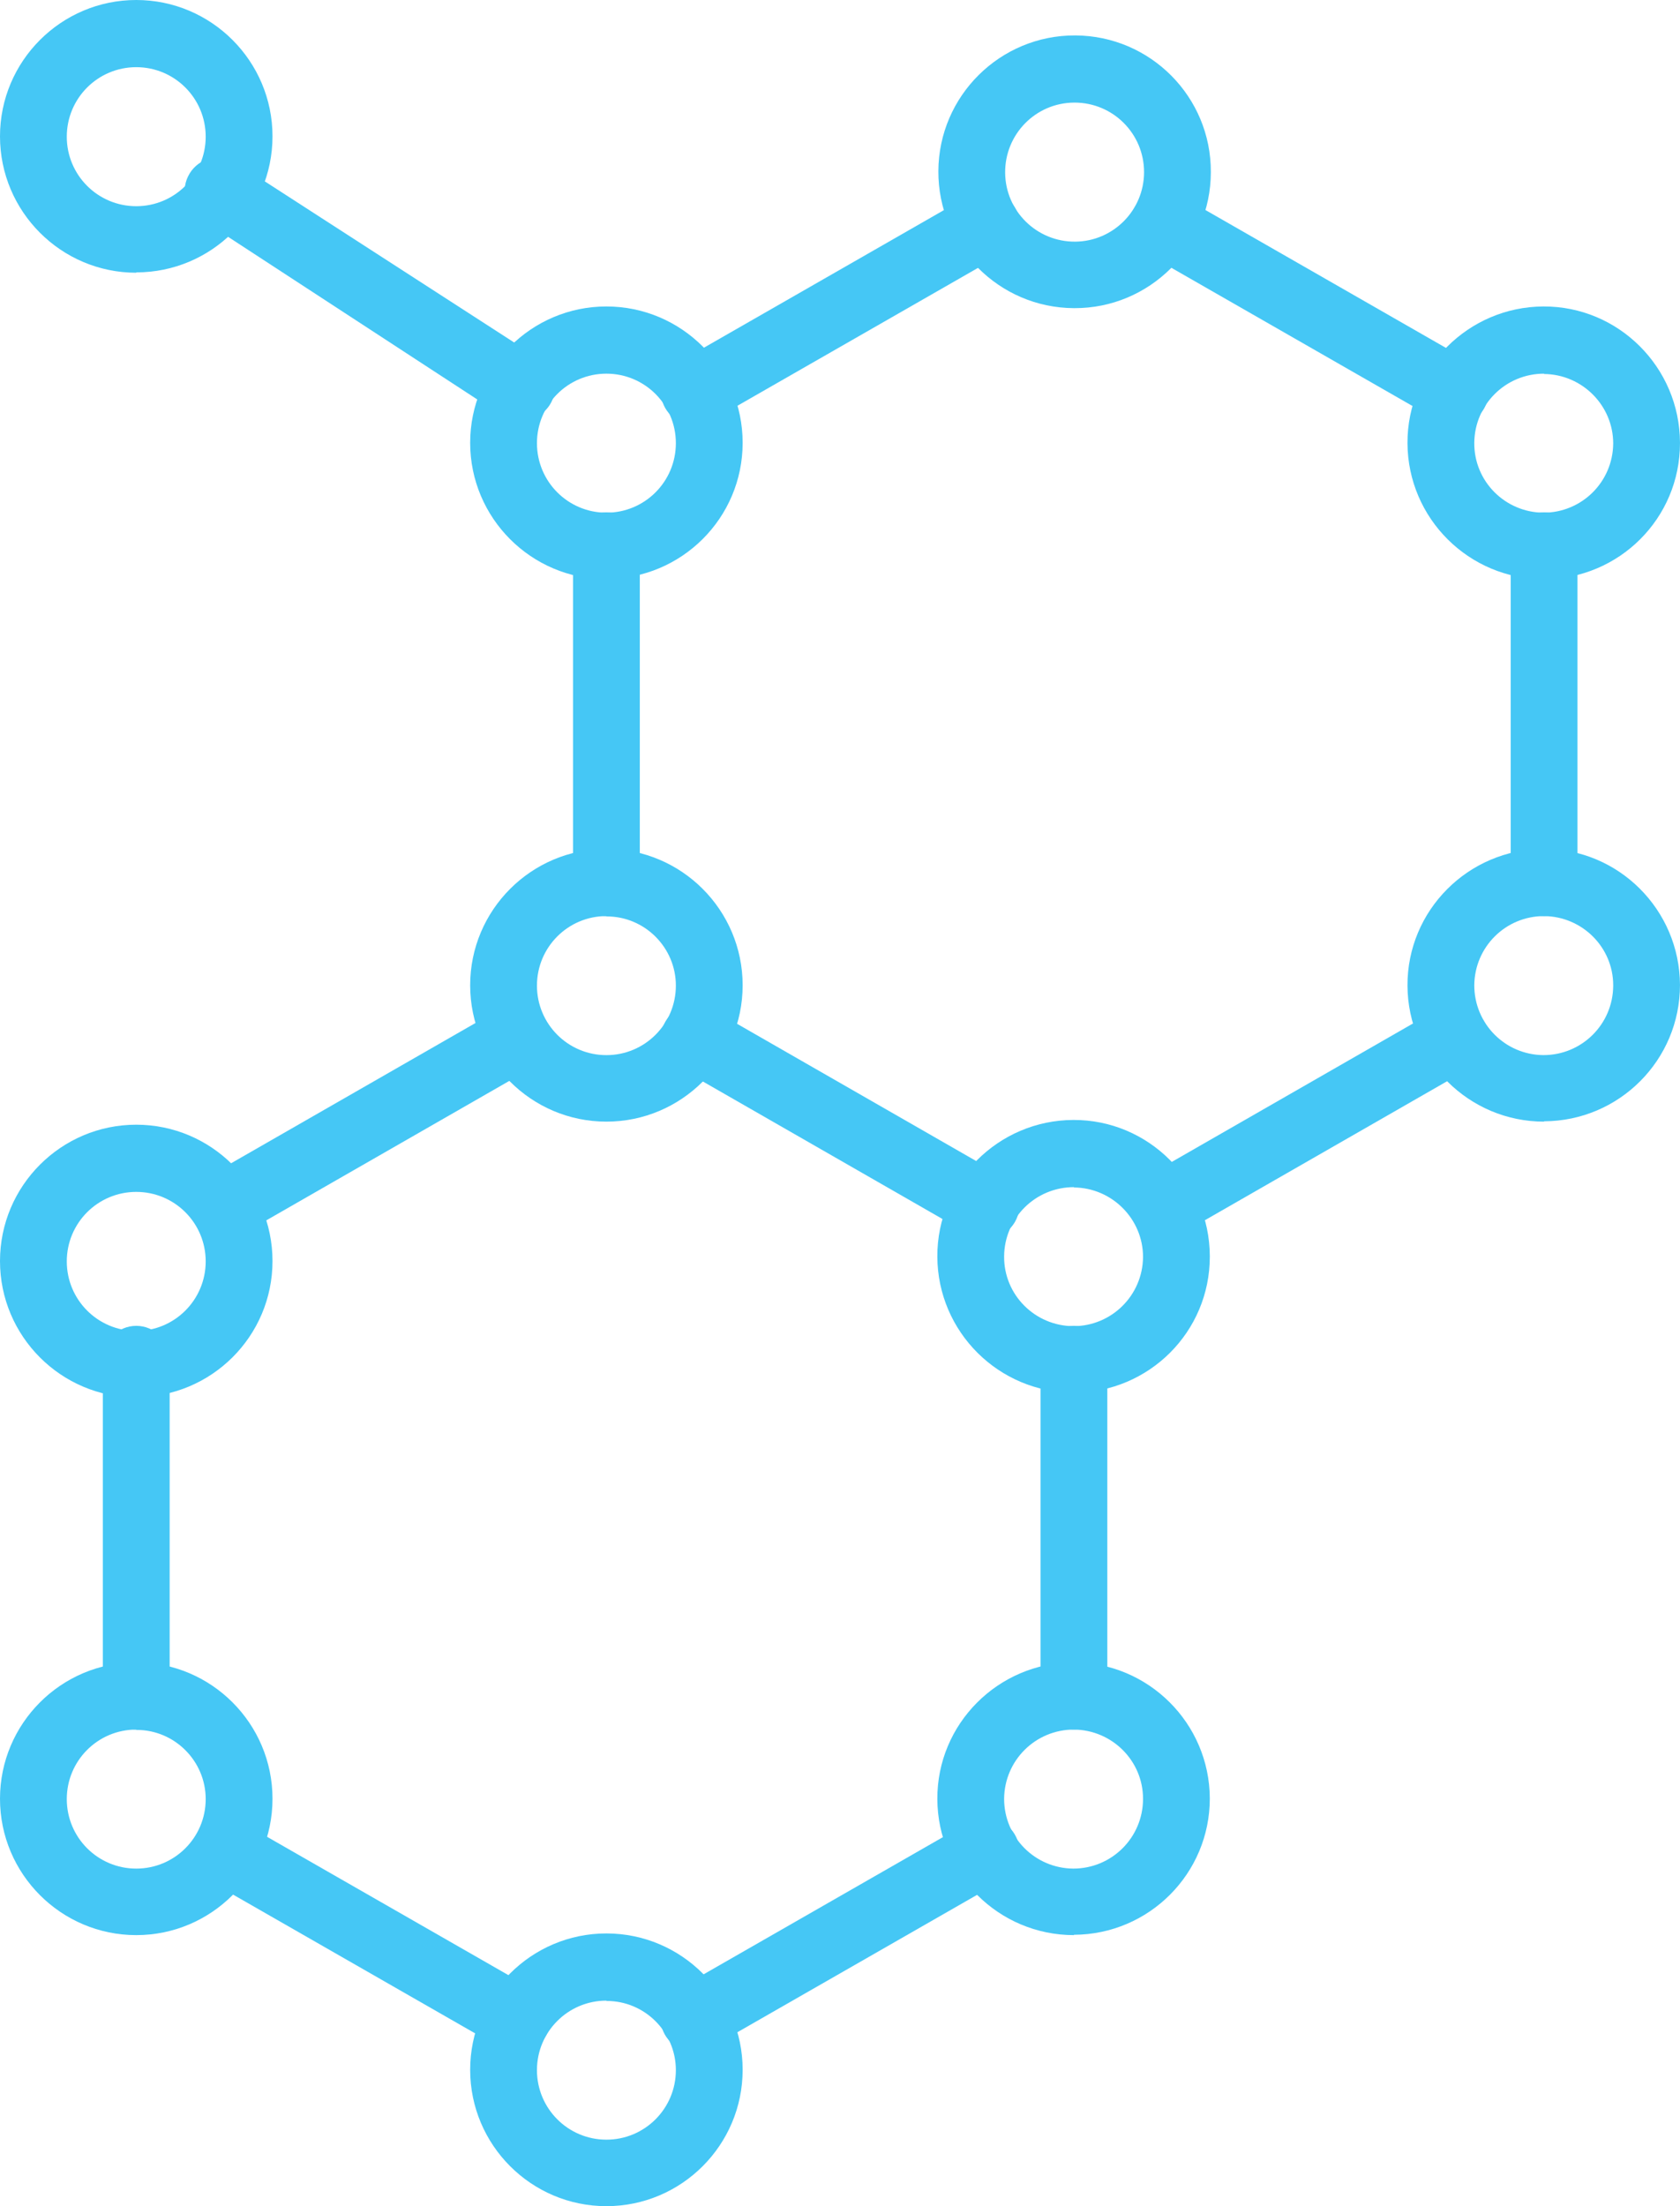 <?xml version="1.0" encoding="UTF-8"?>
<svg xmlns="http://www.w3.org/2000/svg" width="80" height="105" viewBox="0 0 80 105" fill="none">
  <g clip-path="url(#clip0_1027_30440)">
    <path d="M55.417 58.95C54.542 58.95 53.826 58.25 53.81 57.375C53.81 56.803 54.113 56.262 54.621 55.976L68.487 48.022C69.251 47.577 70.221 47.847 70.666 48.611C71.111 49.374 70.841 50.345 70.078 50.79L56.212 58.743C55.973 58.886 55.703 58.95 55.417 58.95Z" fill="#45C7F5"></path>
    <path d="M28.877 43.6C28.003 43.6 27.287 42.885 27.287 42.01V25.976C27.287 25.101 28.003 24.385 28.877 24.385C29.752 24.385 30.467 25.101 30.467 25.976V42.01C30.467 42.885 29.752 43.6 28.877 43.6Z" fill="#45C7F5"></path>
    <path d="M73.528 43.6C72.653 43.6 71.938 42.885 71.938 42.01V25.976C71.938 25.101 72.653 24.385 73.528 24.385C74.402 24.385 75.118 25.101 75.118 25.976V42.01C75.118 42.885 74.402 43.6 73.528 43.6Z" fill="#45C7F5"></path>
    <path d="M69.283 20.233C68.997 20.233 68.727 20.17 68.488 20.026L54.606 12.073C53.843 11.628 53.572 10.658 54.018 9.894C54.463 9.13 55.433 8.86 56.196 9.305L70.078 17.259C70.841 17.688 71.112 18.659 70.682 19.422C70.396 19.931 69.871 20.233 69.283 20.233Z" fill="#45C7F5"></path>
    <path d="M33.075 20.233C32.2 20.233 31.485 19.533 31.469 18.659C31.469 18.086 31.771 17.545 32.28 17.259L46.162 9.305C46.925 8.86 47.895 9.13 48.34 9.894C48.785 10.658 48.515 11.628 47.752 12.073L33.87 20.026C33.631 20.17 33.361 20.233 33.075 20.233Z" fill="#45C7F5"></path>
    <path d="M10.733 58.95C9.858 58.95 9.143 58.25 9.127 57.375C9.127 56.803 9.429 56.262 9.938 55.976L23.804 48.022C24.567 47.577 25.537 47.847 25.983 48.611C26.428 49.374 26.157 50.345 25.394 50.79L11.528 58.743C11.29 58.886 11.019 58.95 10.733 58.95Z" fill="#45C7F5"></path>
    <path d="M33.059 97.651C32.185 97.651 31.469 96.951 31.453 96.076C31.453 95.504 31.755 94.963 32.264 94.677L46.146 86.723C46.909 86.278 47.879 86.548 48.325 87.312C48.77 88.075 48.499 89.046 47.736 89.491L33.854 97.444C33.616 97.587 33.345 97.651 33.059 97.651Z" fill="#45C7F5"></path>
    <path d="M24.615 97.667C24.329 97.667 24.059 97.603 23.82 97.46L9.938 89.507C9.175 89.061 8.905 88.091 9.35 87.328C9.795 86.564 10.765 86.294 11.528 86.739L25.41 94.692C26.174 95.122 26.444 96.092 26.015 96.856C25.728 97.365 25.203 97.667 24.615 97.667Z" fill="#45C7F5"></path>
    <path d="M6.489 82.317C5.614 82.317 4.898 81.601 4.898 80.726V64.692C4.898 63.818 5.614 63.102 6.489 63.102C7.363 63.102 8.079 63.818 8.079 64.692V80.726C8.079 81.601 7.363 82.317 6.489 82.317Z" fill="#45C7F5"></path>
    <path d="M51.139 82.317C50.264 82.317 49.549 81.601 49.549 80.726V64.692C49.549 63.818 50.264 63.102 51.139 63.102C52.014 63.102 52.729 63.818 52.729 64.692V80.726C52.729 81.601 52.014 82.317 51.139 82.317Z" fill="#45C7F5"></path>
    <path d="M46.941 58.95C46.655 58.95 46.385 58.886 46.146 58.743L32.28 50.79C31.517 50.345 31.246 49.374 31.692 48.611C32.137 47.847 33.107 47.577 33.87 48.022L47.736 55.976C48.499 56.405 48.77 57.375 48.34 58.139C48.054 58.648 47.529 58.95 46.941 58.95Z" fill="#45C7F5"></path>
    <path d="M51.14 14.666C47.562 14.65 44.668 11.723 44.684 8.144C44.7 4.565 47.625 1.67 51.203 1.686C54.781 1.702 57.675 4.613 57.659 8.192C57.659 11.771 54.733 14.682 51.156 14.666C51.156 14.666 51.156 14.666 51.14 14.666ZM51.14 4.883C49.311 4.899 47.848 6.394 47.864 8.224C47.88 10.053 49.375 11.516 51.203 11.501C53.016 11.485 54.479 10.005 54.479 8.192C54.479 6.363 53 4.883 51.171 4.883C51.171 4.883 51.156 4.883 51.14 4.883Z" fill="#45C7F5"></path>
    <path d="M73.527 53.383C69.949 53.383 67.039 50.488 67.023 46.909C67.008 43.33 69.918 40.419 73.495 40.403C77.073 40.387 79.983 43.298 79.999 46.877C79.999 50.456 77.105 53.351 73.527 53.367V53.383ZM73.527 43.6C71.698 43.6 70.22 45.064 70.204 46.893C70.204 48.722 71.667 50.201 73.495 50.217C75.324 50.217 76.803 48.754 76.819 46.925C76.819 46.925 76.819 46.909 76.819 46.893C76.819 45.08 75.34 43.616 73.527 43.6Z" fill="#45C7F5"></path>
    <path d="M73.527 27.566C69.949 27.566 67.039 24.671 67.023 21.092C67.008 17.513 69.918 14.602 73.495 14.586C77.073 14.571 79.983 17.482 79.999 21.061C79.999 21.061 79.999 21.076 79.999 21.092C79.999 24.671 77.105 27.55 73.527 27.566ZM73.527 17.784C71.698 17.784 70.22 19.247 70.204 21.076C70.188 22.906 71.667 24.385 73.495 24.401C75.324 24.401 76.803 22.938 76.819 21.108C76.819 19.295 75.34 17.816 73.527 17.8V17.784Z" fill="#45C7F5"></path>
    <path d="M28.876 27.566C25.299 27.566 22.389 24.655 22.389 21.076C22.389 17.497 25.299 14.586 28.876 14.586C32.454 14.586 35.364 17.497 35.364 21.076C35.364 24.655 32.454 27.55 28.876 27.55V27.566ZM28.876 17.784C27.048 17.784 25.569 19.263 25.569 21.092C25.569 22.922 27.048 24.401 28.876 24.401C30.705 24.401 32.184 22.922 32.184 21.092C32.184 19.263 30.705 17.784 28.876 17.784Z" fill="#45C7F5"></path>
    <path d="M51.139 92.1C47.561 92.1 44.651 89.205 44.635 85.626C44.619 82.047 47.529 79.136 51.107 79.12C54.684 79.12 57.594 82.015 57.61 85.594C57.61 89.173 54.716 92.068 51.139 92.084V92.1ZM51.139 82.317C49.31 82.317 47.831 83.781 47.815 85.61C47.815 87.439 49.278 88.918 51.107 88.934C52.935 88.934 54.414 87.471 54.43 85.642C54.43 85.642 54.43 85.626 54.43 85.61C54.43 83.796 52.951 82.333 51.139 82.317Z" fill="#45C7F5"></path>
    <path d="M6.488 12.98C2.91 12.98 0 10.069 0 6.49C0 2.911 2.91 0 6.488 0C10.066 0 12.976 2.911 12.976 6.49C12.976 10.069 10.066 12.964 6.488 12.964V12.98ZM6.488 3.197C4.659 3.197 3.18 4.677 3.18 6.506C3.18 8.335 4.659 9.814 6.488 9.814C8.316 9.814 9.795 8.335 9.795 6.506C9.795 4.677 8.316 3.197 6.488 3.197Z" fill="#45C7F5"></path>
    <path d="M51.139 66.283C47.561 66.283 44.651 63.388 44.635 59.809C44.619 56.23 47.529 53.319 51.107 53.303C54.684 53.287 57.594 56.198 57.61 59.777C57.61 59.777 57.61 59.793 57.61 59.809C57.61 63.388 54.716 66.267 51.139 66.283ZM51.139 56.501C49.31 56.501 47.831 57.964 47.815 59.793C47.799 61.623 49.278 63.102 51.107 63.118C52.935 63.118 54.414 61.654 54.43 59.825C54.43 58.012 52.951 56.532 51.139 56.516V56.501Z" fill="#45C7F5"></path>
    <path d="M6.488 92.1C2.91 92.1 0 89.189 0 85.61C0 82.031 2.91 79.12 6.488 79.12C10.066 79.12 12.976 82.031 12.976 85.61C12.976 89.189 10.066 92.1 6.488 92.1ZM6.488 82.317C4.659 82.317 3.18 83.796 3.18 85.626C3.18 87.455 4.659 88.934 6.488 88.934C8.316 88.934 9.795 87.455 9.795 85.626C9.795 83.812 8.316 82.333 6.504 82.333C6.504 82.333 6.504 82.333 6.488 82.333V82.317Z" fill="#45C7F5"></path>
    <path d="M6.488 66.509C2.91 66.509 0 63.598 0 60.019C0 56.44 2.91 53.529 6.488 53.529C10.066 53.529 12.976 56.44 12.976 60.019C12.976 63.598 10.066 66.493 6.488 66.493V66.509ZM6.488 56.727C4.659 56.727 3.18 58.206 3.18 60.035C3.18 61.864 4.659 63.344 6.488 63.344C8.316 63.344 9.795 61.864 9.795 60.035C9.795 58.206 8.316 56.727 6.488 56.727Z" fill="#45C7F5"></path>
    <path d="M28.876 53.383C25.299 53.383 22.389 50.472 22.389 46.893C22.389 43.314 25.299 40.403 28.876 40.403C32.454 40.403 35.364 43.314 35.364 46.893C35.364 50.472 32.454 53.383 28.876 53.383ZM28.876 43.6C27.048 43.6 25.569 45.08 25.569 46.909C25.569 48.738 27.048 50.218 28.876 50.218C30.705 50.218 32.184 48.738 32.184 46.909C32.184 45.096 30.705 43.616 28.892 43.616C28.892 43.616 28.892 43.616 28.876 43.616V43.6Z" fill="#45C7F5"></path>
    <path d="M28.876 105C25.299 105 22.389 102.089 22.389 98.51C22.389 94.931 25.299 92.02 28.876 92.02C32.454 92.02 35.364 94.931 35.364 98.51C35.364 102.089 32.454 105 28.876 105ZM28.876 95.218C27.048 95.218 25.569 96.697 25.569 98.526C25.569 100.355 27.048 101.835 28.876 101.835C30.705 101.835 32.184 100.355 32.184 98.526C32.184 96.713 30.705 95.233 28.892 95.233C28.892 95.233 28.892 95.233 28.876 95.233V95.218Z" fill="#45C7F5"></path>
    <path d="M24.743 20.011C24.425 20.011 24.123 19.931 23.868 19.756L9.7 10.514C8.905 10.133 8.571 9.178 8.953 8.399C9.334 7.603 10.289 7.269 11.068 7.651C11.179 7.699 11.29 7.778 11.386 7.842L25.697 17.084C26.428 17.561 26.651 18.547 26.174 19.279C25.872 19.74 25.363 20.011 24.822 20.011H24.743Z" fill="#45C7F5"></path>
  </g>
  <defs>
    <clipPath id="clip0_1027_30440">
      <rect width="80" height="105" fill="white"></rect>
    </clipPath>
  </defs>
</svg>

